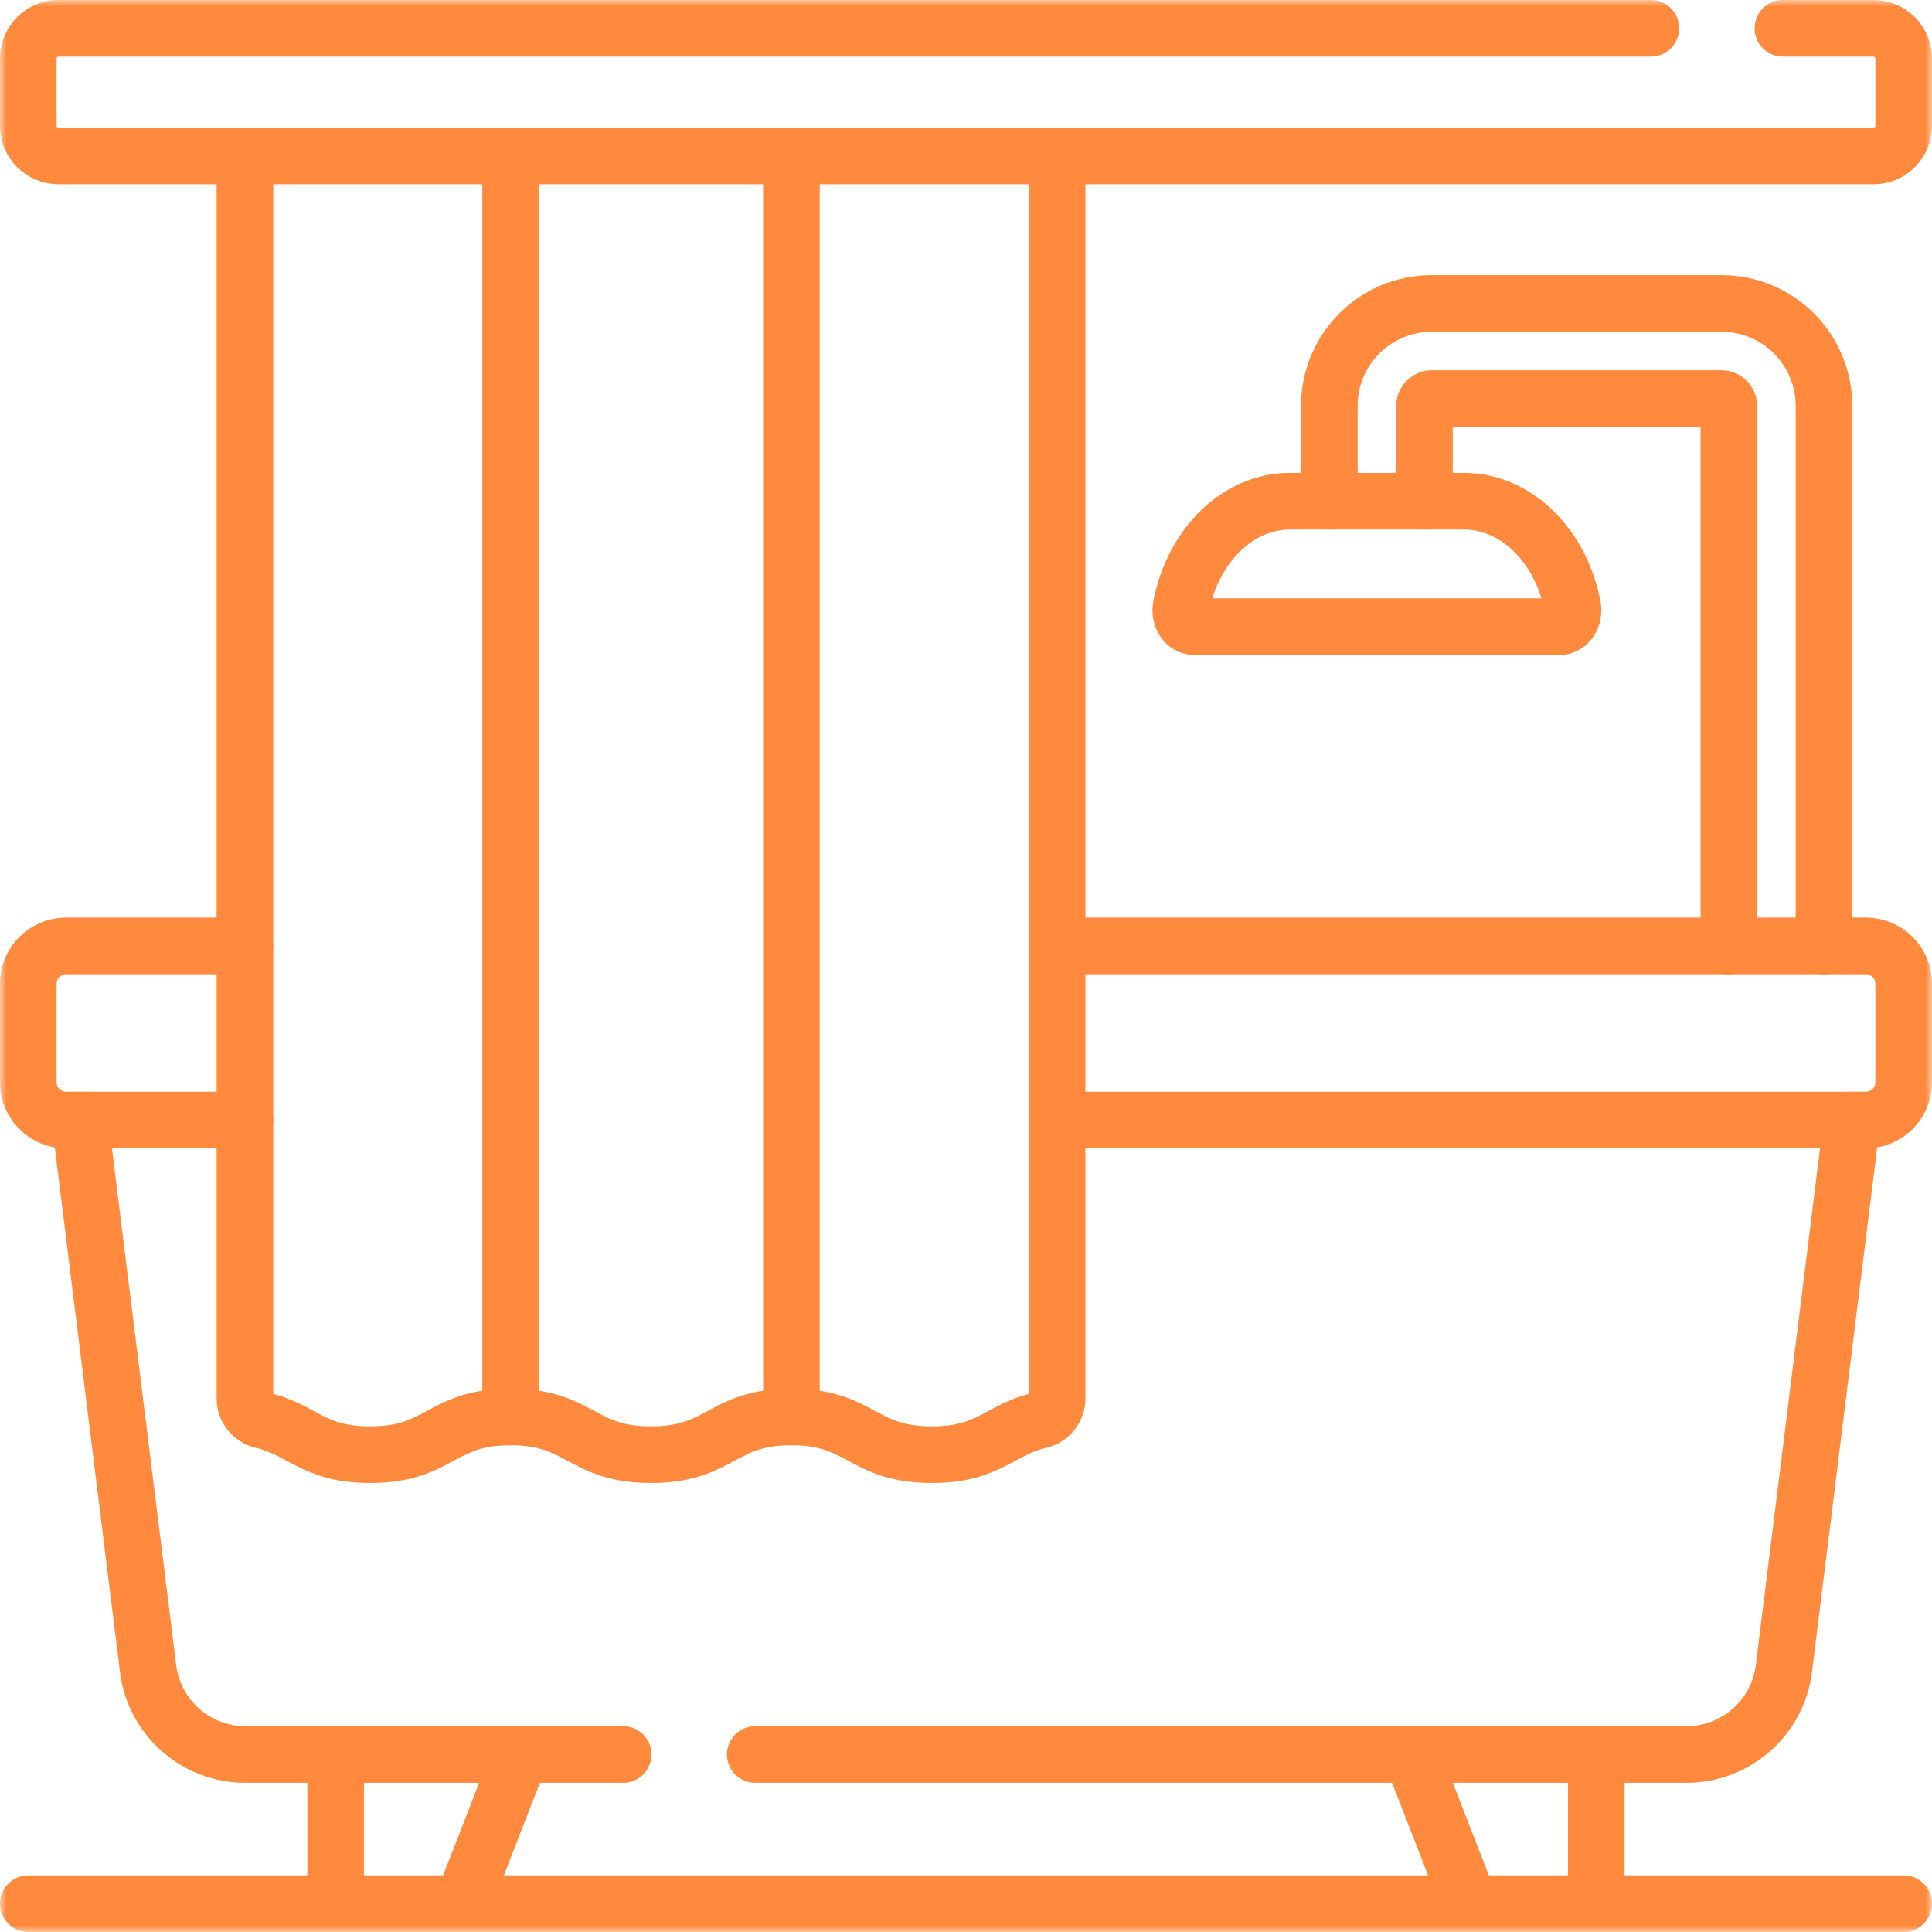 <?xml version="1.0" encoding="UTF-8"?> <svg xmlns="http://www.w3.org/2000/svg" width="150" height="150" viewBox="0 0 150 150" fill="none"><g clip-path="url(#clip0_6_694)"><mask id="mask0_6_694" style="mask-type:luminance" maskUnits="userSpaceOnUse" x="0" y="0" width="150" height="151"><path d="M0 0H150V150H0V0Z" fill="white"></path></mask><g mask="url(#mask0_6_694)"><path d="M40.417 136.219L35.906 147.803" stroke="#FF8A3D" stroke-width="4.395" stroke-miterlimit="10" stroke-linecap="round" stroke-linejoin="round"></path><path d="M26.061 147.803V136.219" stroke="#FF8A3D" stroke-width="4.395" stroke-miterlimit="10" stroke-linecap="round" stroke-linejoin="round"></path><path d="M123.937 147.803V136.219" stroke="#FF8A3D" stroke-width="4.395" stroke-miterlimit="10" stroke-linecap="round" stroke-linejoin="round"></path><path d="M114.093 147.803L109.582 136.219" stroke="#FF8A3D" stroke-width="4.395" stroke-miterlimit="10" stroke-linecap="round" stroke-linejoin="round"></path><path d="M6.205 86.962L11.496 129.542C11.971 133.356 15.211 136.219 19.055 136.219H48.384" stroke="#FF8A3D" stroke-width="4.395" stroke-miterlimit="10" stroke-linecap="round" stroke-linejoin="round"></path><path d="M58.637 136.219H130.944C134.788 136.219 138.028 133.356 138.503 129.542L143.794 86.962" stroke="#FF8A3D" stroke-width="4.395" stroke-miterlimit="10" stroke-linecap="round" stroke-linejoin="round"></path><path d="M19.016 86.962H5.126C3.509 86.962 2.197 85.653 2.197 84.032V76.371C2.197 74.754 3.509 73.442 5.126 73.442H19.016" stroke="#FF8A3D" stroke-width="4.395" stroke-miterlimit="10" stroke-linecap="round" stroke-linejoin="round"></path><path d="M82.074 73.441H144.872C146.489 73.441 147.802 74.754 147.802 76.371V84.032C147.802 85.653 146.489 86.962 144.872 86.962H82.074" stroke="#FF8A3D" stroke-width="4.395" stroke-miterlimit="10" stroke-linecap="round" stroke-linejoin="round"></path><path d="M103.212 38.912V31.509C103.212 27.12 106.771 23.561 111.16 23.561H133.666C138.055 23.561 141.614 27.12 141.614 31.509V73.441" stroke="#FF8A3D" stroke-width="4.395" stroke-miterlimit="10" stroke-linecap="round" stroke-linejoin="round"></path><path d="M110.592 38.912V31.527C110.592 31.204 110.856 30.941 111.178 30.941H133.646C133.971 30.941 134.232 31.204 134.232 31.527V73.441" stroke="#FF8A3D" stroke-width="4.395" stroke-miterlimit="10" stroke-linecap="round" stroke-linejoin="round"></path><path d="M121.09 48.655H92.715C92.041 48.655 91.545 47.88 91.704 47.075C92.65 42.285 96.14 38.913 100.15 38.913H113.655C117.665 38.913 121.155 42.285 122.101 47.075C122.26 47.88 121.764 48.655 121.09 48.655Z" stroke="#FF8A3D" stroke-width="4.395" stroke-miterlimit="10" stroke-linecap="round" stroke-linejoin="round"></path><path d="M82.075 12.108V108.565C82.075 109.374 81.521 110.089 80.73 110.271C77.616 110.988 76.801 112.942 72.348 112.942C66.896 112.942 66.896 110.013 61.444 110.013C55.995 110.013 55.995 112.942 50.545 112.942C45.093 112.942 45.093 110.013 39.644 110.013C34.192 110.013 34.192 112.942 28.743 112.942C24.293 112.942 23.475 110.988 20.361 110.271C19.57 110.089 19.016 109.374 19.016 108.562V12.108" stroke="#FF8A3D" stroke-width="4.395" stroke-miterlimit="10" stroke-linecap="round" stroke-linejoin="round"></path><path d="M138.427 2.197H145.458C146.753 2.197 147.802 3.246 147.802 4.541V9.765C147.802 11.057 146.753 12.108 145.458 12.108H4.541C3.246 12.108 2.197 11.057 2.197 9.765V4.541C2.197 3.246 3.246 2.197 4.541 2.197H128.173" stroke="#FF8A3D" stroke-width="4.395" stroke-miterlimit="10" stroke-linecap="round" stroke-linejoin="round"></path><path d="M39.644 110.013V12.108" stroke="#FF8A3D" stroke-width="4.395" stroke-miterlimit="10" stroke-linecap="round" stroke-linejoin="round"></path><path d="M61.443 110.013V12.108" stroke="#FF8A3D" stroke-width="4.395" stroke-miterlimit="10" stroke-linecap="round" stroke-linejoin="round"></path><path d="M2.197 147.803H147.802" stroke="#FF8A3D" stroke-width="4.395" stroke-miterlimit="10" stroke-linecap="round" stroke-linejoin="round"></path></g></g><defs><clipPath id="clip0_6_694"><rect width="150" height="150" fill="white"></rect></clipPath></defs></svg> 